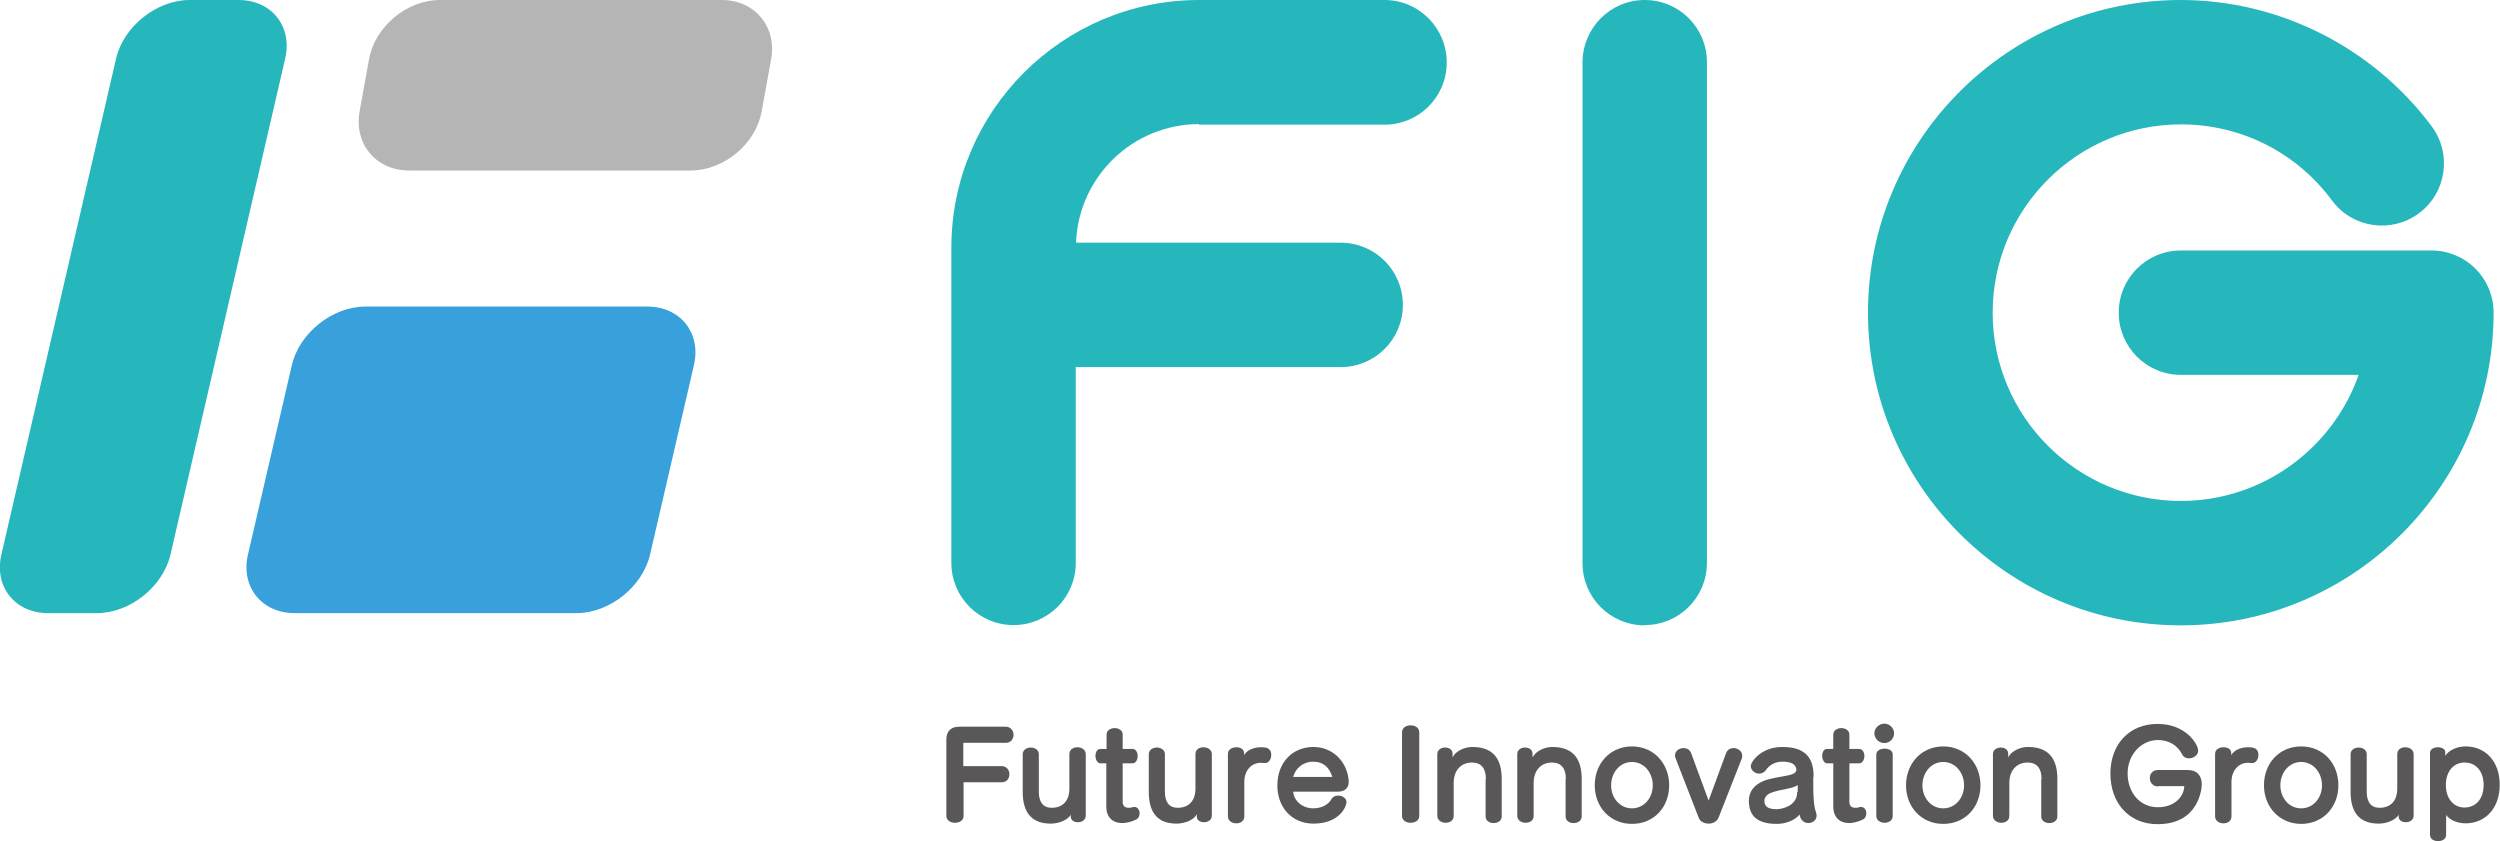 <?xml version="1.0" encoding="UTF-8"?>
<svg id="_レイヤー_2" data-name="レイヤー 2" xmlns="http://www.w3.org/2000/svg" viewBox="0 0 90.03 30.3">
  <defs>
    <style>
      .cls-1 {
        fill: #26b7bc;
      }

      .cls-2 {
        fill: #38a1db;
      }

      .cls-3 {
        fill: #595757;
      }

      .cls-4 {
        fill: #b5b5b6;
      }
    </style>
  </defs>
  <g id="_レイヤー_2-2" data-name="レイヤー 2">
    <g>
      <g>
        <path class="cls-3" d="M34.7,28.19v1.19c0,.17-.15.25-.31.25s-.31-.09-.31-.25v-2.74c0-.31.16-.47.47-.47h1.67c.18,0,.28.15.28.29s-.09.29-.27.29h-1.54v.84h1.38c.18,0,.28.14.28.29s-.09.29-.27.29h-1.38Z"/>
        <path class="cls-3" d="M38.57,29.32c-.1.21-.44.34-.73.34-.67,0-1.01-.38-1.01-1.14v-1.36c0-.16.15-.24.29-.24s.29.08.29.24v1.35c0,.37.15.58.46.58.4,0,.64-.25.64-.69v-1.24c0-.17.14-.25.29-.25s.3.09.3.25v2.21c0,.16-.14.24-.28.24s-.26-.07-.26-.2v-.11Z"/>
        <path class="cls-3" d="M39.85,27.49h-.22c-.11,0-.18-.14-.18-.27s.06-.25.18-.25h.22v-.52c0-.15.15-.23.29-.23s.29.08.29.23v.52h.35c.13,0,.19.13.19.26s-.07.26-.19.26h-.35v1.39c0,.13.07.21.21.21.05,0,.1,0,.17-.03.01,0,.03,0,.04,0,.12,0,.19.11.19.23,0,.09-.04.19-.14.23-.17.08-.34.12-.49.12-.34,0-.57-.21-.57-.59v-1.56Z"/>
        <path class="cls-3" d="M43.1,29.32c-.1.21-.44.34-.73.34-.67,0-1-.38-1-1.14v-1.36c0-.16.15-.24.29-.24s.29.08.29.24v1.35c0,.37.15.58.46.58.4,0,.64-.25.64-.69v-1.24c0-.17.14-.25.29-.25s.3.09.3.25v2.21c0,.16-.14.24-.28.24s-.26-.07-.26-.2v-.11Z"/>
        <path class="cls-3" d="M44.22,27.15c0-.16.15-.24.3-.24s.28.07.28.2v.08c.12-.19.36-.28.61-.28.14,0,.37,0,.37.28,0,.14-.08.29-.23.29h-.02s-.08-.01-.13-.01c-.33,0-.59.27-.59.69v1.24c0,.17-.14.25-.29.25s-.3-.09-.3-.25v-2.22Z"/>
        <path class="cls-3" d="M46.57,28.51c.03.35.35.6.72.6.34,0,.56-.16.65-.32.05-.1.15-.14.25-.14.15,0,.3.09.3.24,0,.14-.24.77-1.19.77-.79,0-1.3-.6-1.3-1.37,0-.85.56-1.39,1.3-1.39.68,0,1.21.51,1.27,1.21v.04c0,.22-.13.36-.4.36h-1.59ZM47.98,27.98c-.1-.33-.31-.55-.69-.55s-.65.26-.72.55h1.41Z"/>
        <path class="cls-3" d="M50.49,26.37c0-.17.16-.25.31-.25s.31.08.31.25v3.02c0,.16-.16.24-.31.24s-.31-.08-.31-.24v-3.02Z"/>
        <path class="cls-3" d="M53.51,28.05c0-.38-.17-.59-.5-.59-.4,0-.66.29-.66.73v1.19c0,.17-.14.25-.29.25s-.3-.09-.3-.25v-2.22c0-.16.14-.24.28-.24s.27.07.27.23v.13c.1-.23.43-.38.71-.38.71,0,1.06.38,1.06,1.15v1.35c0,.16-.14.24-.29.24s-.29-.08-.29-.24v-1.34Z"/>
        <path class="cls-3" d="M56.39,28.05c0-.38-.17-.59-.5-.59-.4,0-.66.29-.66.73v1.19c0,.17-.14.25-.29.25s-.3-.09-.3-.25v-2.22c0-.16.14-.24.28-.24s.27.07.27.23v.13c.11-.23.43-.38.71-.38.71,0,1.06.38,1.06,1.15v1.35c0,.16-.14.24-.29.24s-.29-.08-.29-.24v-1.34Z"/>
        <path class="cls-3" d="M57.43,28.28c0-.79.56-1.4,1.34-1.4s1.34.61,1.34,1.4-.55,1.39-1.34,1.39-1.34-.61-1.34-1.39ZM59.52,28.28c0-.45-.31-.84-.75-.84s-.75.39-.75.84.31.83.75.83.75-.38.75-.83Z"/>
        <path class="cls-3" d="M60.35,27.33s-.03-.08-.03-.12c0-.17.15-.27.31-.27.11,0,.23.06.27.18l.63,1.71.63-1.71c.05-.13.16-.18.27-.18.15,0,.31.11.31.27,0,.04,0,.07-.02.12l-.83,2.11c-.06.15-.21.22-.36.22s-.31-.07-.36-.22l-.82-2.11Z"/>
        <path class="cls-3" d="M65.3,27.97c0,.12,0,.24,0,.36,0,.37.02.71.1.93.01.04.02.08.02.11,0,.17-.15.27-.3.27-.22,0-.31-.21-.31-.31-.19.23-.53.34-.82.34-.75,0-.99-.32-1.01-.79v-.04c0-.35.21-.59.54-.72.52-.2,1.17-.14,1.17-.4v-.02c-.02-.17-.18-.27-.48-.27h-.04c-.24,0-.46.12-.59.32-.07.08-.15.11-.23.11-.15,0-.3-.12-.3-.27,0-.17.38-.68,1.11-.69h.03c.79,0,1.12.36,1.12,1.04v.04ZM64.74,28.52c0-.1,0-.25,0-.25-.22.15-.59.14-.96.28-.15.06-.24.16-.24.29v.02c.01.19.14.28.43.28h.02c.17,0,.73-.11.73-.61v-.02Z"/>
        <path class="cls-3" d="M66.02,27.49h-.22c-.11,0-.18-.14-.18-.27s.06-.25.18-.25h.22v-.52c0-.15.15-.23.29-.23s.29.08.29.23v.52h.35c.13,0,.19.13.19.26s-.07.26-.19.26h-.35v1.39c0,.13.07.21.21.21.05,0,.1,0,.17-.03.01,0,.03,0,.04,0,.12,0,.19.11.19.23,0,.09-.04.19-.14.23-.17.08-.34.12-.48.12-.34,0-.57-.21-.57-.59v-1.56Z"/>
        <path class="cls-3" d="M67.86,26.76c-.19,0-.36-.16-.36-.35s.17-.35.36-.35.35.16.35.35-.16.35-.35.35ZM67.57,27.17c0-.14.15-.21.3-.21s.29.07.29.21v2.22c0,.16-.15.24-.29.24s-.3-.08-.3-.24v-2.22Z"/>
        <path class="cls-3" d="M68.64,28.28c0-.79.56-1.4,1.34-1.4s1.34.61,1.34,1.4-.55,1.39-1.34,1.39-1.34-.61-1.34-1.39ZM70.73,28.28c0-.45-.31-.84-.75-.84s-.75.39-.75.84.31.83.75.83.75-.38.75-.83Z"/>
        <path class="cls-3" d="M73.52,28.05c0-.38-.17-.59-.5-.59-.4,0-.66.29-.66.73v1.19c0,.17-.14.25-.29.25s-.3-.09-.3-.25v-2.22c0-.16.14-.24.28-.24s.27.07.27.23v.13c.1-.23.43-.38.71-.38.71,0,1.06.38,1.06,1.15v1.35c0,.16-.14.24-.29.24s-.29-.08-.29-.24v-1.34Z"/>
        <path class="cls-3" d="M77.71,28.32c-.19,0-.29-.15-.29-.3s.1-.29.29-.29h1.07c.35,0,.51.21.51.52,0,.08-.06,1.43-1.59,1.43-1.04,0-1.7-.77-1.7-1.82s.67-1.79,1.7-1.79,1.46.74,1.46.96c0,.17-.17.28-.33.28-.1,0-.2-.04-.25-.15-.17-.33-.49-.51-.87-.51-.6,0-1.09.53-1.09,1.2s.42,1.22,1.09,1.22c.6,0,.94-.38.95-.76h-.93Z"/>
        <path class="cls-3" d="M79.77,27.15c0-.16.15-.24.3-.24s.28.07.28.2v.08c.12-.19.36-.28.61-.28.14,0,.37,0,.37.28,0,.14-.08.29-.23.29h-.02s-.08-.01-.13-.01c-.33,0-.59.27-.59.69v1.24c0,.17-.14.25-.29.25s-.3-.09-.3-.25v-2.22Z"/>
        <path class="cls-3" d="M81.53,28.28c0-.79.55-1.4,1.34-1.4s1.34.61,1.34,1.4-.56,1.39-1.34,1.39-1.34-.61-1.34-1.39ZM83.62,28.28c0-.45-.31-.84-.75-.84s-.75.39-.75.84.31.83.75.83.75-.38.75-.83Z"/>
        <path class="cls-3" d="M86.39,29.32c-.1.21-.44.34-.73.34-.67,0-1.01-.38-1.01-1.14v-1.36c0-.16.15-.24.29-.24s.29.08.29.24v1.35c0,.37.15.58.46.58.4,0,.64-.25.64-.69v-1.24c0-.17.14-.25.29-.25s.3.09.3.25v2.21c0,.16-.14.24-.28.24s-.26-.07-.26-.2v-.11Z"/>
        <path class="cls-3" d="M87.51,27.11c0-.13.14-.2.28-.2s.27.06.27.18v.13c.13-.21.43-.34.73-.34.71,0,1.23.53,1.23,1.38s-.52,1.39-1.23,1.39c-.27,0-.55-.1-.7-.3v.71c0,.16-.14.23-.29.23s-.29-.07-.29-.23v-2.96ZM89.44,28.27c0-.49-.27-.81-.69-.81-.39,0-.67.32-.67.81s.28.81.67.81c.42,0,.69-.32.69-.81Z"/>
      </g>
      <g>
        <path class="cls-1" d="M78.53,22.52c-6.21,0-11.26-5.05-11.26-11.26S72.32,0,78.53,0c3.54,0,6.92,1.7,9.04,4.55.74.99.53,2.4-.46,3.13-.99.74-2.4.53-3.13-.46-1.29-1.74-3.28-2.74-5.44-2.74-3.74,0-6.78,3.04-6.78,6.78s3.04,6.78,6.78,6.78c2.95,0,5.47-1.9,6.4-4.54h-6.4c-1.24,0-2.24-1-2.24-2.24s1-2.24,2.24-2.24h9.02c1.24,0,2.24,1,2.24,2.24,0,6.21-5.05,11.26-11.26,11.26Z"/>
        <path class="cls-1" d="M43.18,4.49h6.68c1.24,0,2.24-1,2.24-2.24S51.1,0,49.86,0h-6.68c-4.92,0-8.92,4-8.92,8.92v11.35c0,1.24,1,2.24,2.24,2.24s2.24-1,2.24-2.24v-7.05h9.54c1.24,0,2.24-1,2.24-2.24s-1-2.24-2.24-2.24h-9.53c.09-2.37,2.04-4.27,4.43-4.27Z"/>
        <path class="cls-1" d="M59.23,22.52c-1.24,0-2.24-1-2.24-2.24V2.25C56.99,1.01,57.99,0,59.23,0s2.24,1,2.24,2.24v18.03c0,1.24-1,2.24-2.24,2.24Z"/>
        <g>
          <path class="cls-1" d="M6.83,0c-1.19,0-2.38.95-2.65,2.11L.05,19.97c-.27,1.16.49,2.11,1.68,2.11h1.76c1.19,0,2.38-.95,2.65-2.11L10.27,2.11c.27-1.16-.49-2.11-1.68-2.11h-1.76Z"/>
          <path class="cls-2" d="M13.16,11.04c-1.19,0-2.38.95-2.65,2.11l-1.58,6.82c-.27,1.16.49,2.11,1.68,2.11h10.15c1.19,0,2.38-.95,2.65-2.11l1.58-6.82c.27-1.16-.49-2.11-1.68-2.11h-10.15Z"/>
          <path class="cls-4" d="M15.84,0c-1.19,0-2.34.96-2.55,2.13l-.34,1.88c-.21,1.17.59,2.13,1.78,2.13h10.15c1.19,0,2.34-.96,2.55-2.13l.34-1.88c.21-1.17-.59-2.13-1.78-2.13h-10.15Z"/>
        </g>
      </g>
    </g>
  </g>
</svg>